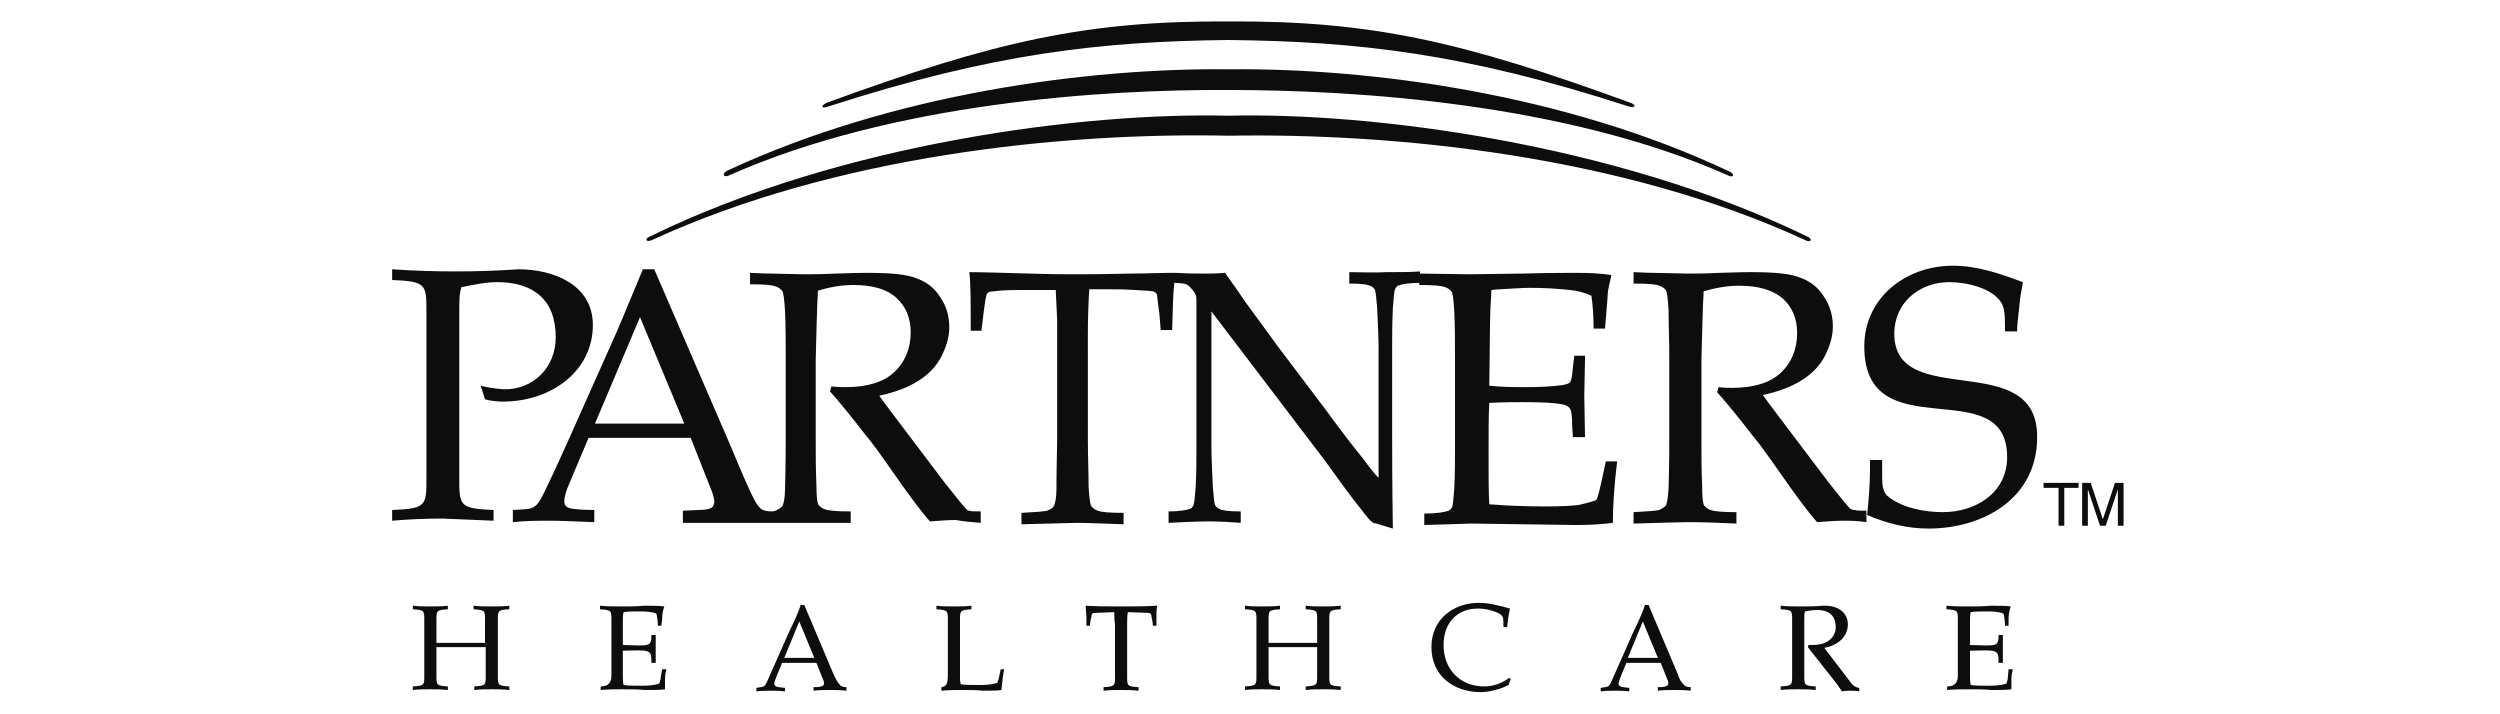 <?xml version="1.0" encoding="UTF-8"?> <!-- Generator: Adobe Illustrator 22.1.0, SVG Export Plug-In . SVG Version: 6.00 Build 0) --> <svg xmlns="http://www.w3.org/2000/svg" xmlns:xlink="http://www.w3.org/1999/xlink" id="Layer_1" x="0px" y="0px" viewBox="0 0 350 100" style="enable-background:new 0 0 350 100;" xml:space="preserve"> <style type="text/css"> .st0{fill:#FFFFFF;} .st1{fill:#008BB0;} .st2{fill:#0D0D0D;} </style> <rect class="st0" width="350" height="100"></rect> <g> <path class="st2" d="M116,14.9c23.2-7.5,38.3-9.1,56-9.3c17.8,0.2,32.9,1.8,56,9.3c1,0.3,1.1-0.2,0.3-0.5 C204.5,5.7,191.8,2.9,172,3c-19.8-0.1-32.5,2.7-56.3,11.4C114.9,14.8,114.9,15.3,116,14.9z M137.3,73.2v-1.6c-0.8,0-1.4,0-1.6-0.1 c-0.2,0-0.3-0.1-0.4-0.2c-0.3-0.3-1.3-1.5-3.1-3.8l-6.2-8.2c-1.5-2-2.5-3.3-2.9-3.9c2.3-0.5,4.1-1.2,5.5-2.1c1.4-0.9,2.5-2,3.2-3.4 s1.1-2.7,1.1-4.1c0-1.5-0.4-2.9-1.2-4.1c-0.8-1.3-1.9-2.2-3.3-2.7c-1.4-0.6-3.7-0.8-6.9-0.8c-0.4,0-1.9,0-4.5,0.1 c-2,0.1-3.4,0.1-4.4,0.1l-4.7-0.1c-1.3,0-2.3-0.1-2.9-0.1v1.6c2,0,3.1,0.1,3.6,0.3c0.4,0.1,0.7,0.4,0.9,0.6 c0.2,0.3,0.3,1.2,0.4,2.8c0.1,2.1,0.1,4.3,0.1,6.6v11.4c0,4.3-0.1,6.7-0.1,7c0,1.3-0.2,2.1-0.4,2.4c-0.2,0.2-0.5,0.4-0.9,0.6 c-0.1,0-0.3,0.1-0.5,0.1c-0.6,0-1-0.1-1.3-0.2c-0.4-0.2-0.7-0.6-1-1.1c-0.6-1-1.7-3.5-3.4-7.6l-10.8-25H90 c-2.2,5.3-3.6,8.7-4.3,10.2l-6.2,13.9c-1.8,4-2.9,6.3-3.2,6.9c-0.5,1.1-0.9,1.7-1.2,2c-0.3,0.3-0.6,0.4-0.9,0.5s-1.1,0.1-2.4,0.2 v1.7c1.9-0.2,3.6-0.2,5.2-0.2c1.4,0,3.5,0.1,6.2,0.2v-1.7c-1.5,0-2.6-0.1-3.2-0.2c-0.4-0.1-0.7-0.2-0.8-0.4 c-0.1-0.1-0.2-0.3-0.2-0.6c0-0.5,0.2-1.4,0.7-2.5l2.7-6.4h14.3l3,7.6c0.2,0.6,0.3,1,0.3,1.4c0,0.2-0.1,0.4-0.2,0.6 s-0.4,0.3-0.8,0.4s-1.5,0.1-3.4,0.2v1.7h23.5v-1.6c-1.9,0-3.1-0.1-3.6-0.3c-0.4-0.1-0.7-0.4-0.9-0.6c-0.2-0.3-0.3-1.2-0.3-2.8 c-0.1-2.1-0.1-4.3-0.1-6.5v-11c0.1-4.6,0.2-7,0.2-7.2c0-0.8,0.1-1.6,0.1-2.5c1.6-0.5,3.3-0.8,5-0.8c2.7,0,4.7,0.6,6,1.8 s2,2.8,2,4.8c0,2.3-0.8,4.2-2.3,5.6c-1.5,1.4-3.8,2.1-6.8,2.1c-0.4,0-1.1,0-2-0.1l-0.2,0.7c1.6,1.8,3.2,3.8,4.9,6 c1.1,1.3,2.3,3,3.7,5c2.5,3.6,4.3,6,5.4,7.2c1.4-0.1,2.6-0.2,3.6-0.2C134.9,73,136,73.1,137.3,73.2z M83.3,59.3l6.3-14.9l6.2,14.9 C95.8,59.3,83.3,59.3,83.3,59.3z M188.9,38.1v1.6c1.6,0,2.6,0.1,3.1,0.4c0.2,0.1,0.4,0.3,0.5,0.5c0.1,0.3,0.2,1.2,0.3,2.5 c0.1,2.2,0.2,4.1,0.2,5.7v18.1c-0.6-0.6-1.3-1.5-2.1-2.6c-1.3-1.6-3.1-3.9-5.2-6.8l-6.8-9l-4.6-6.3c-0.6-0.9-1.5-2.2-2.8-4 c-1.1,0.1-2.2,0.1-3.3,0.1c-0.5,0-1.7,0-3.6-0.1l0,0c-0.1,0-0.3,0-0.4,0c-0.2,0-0.5,0-0.7,0l0,0c-1.3,0-3.1,0.1-5.3,0.1 c-4.1,0.1-6.7,0.1-7.8,0.1c-1,0-3.1,0-6.2-0.1c-3.8-0.1-6.7-0.2-8.5-0.2c0.2,1.5,0.2,4.2,0.2,8.2h1.5l0.3-2.5 c0.2-1.5,0.3-2.4,0.5-2.7c0.1-0.2,0.4-0.3,0.8-0.3c1.3-0.2,2.9-0.2,5.1-0.2h3.7l0.2,4.2c0,0.8,0,1.6,0,2.3v14.4 c-0.1,4.3-0.1,6.7-0.1,7c0,1.3-0.2,2.1-0.4,2.4c-0.1,0.2-0.4,0.4-0.9,0.6c-0.4,0.1-1.6,0.2-3.6,0.3v1.6c4.5-0.1,7.1-0.2,7.7-0.2 c1.5,0,3.7,0.1,6.6,0.2v-1.6c-2,0-3.1-0.1-3.6-0.3c-0.4-0.1-0.7-0.4-0.9-0.6c-0.2-0.3-0.3-1.2-0.4-2.8c0-2.1-0.1-4.3-0.1-6.5V46.9 c0-2.7,0.1-4.8,0.2-6.4h3c0.8,0,1.9,0,3.4,0.1c1.4,0.1,2.2,0.1,2.5,0.2c0.2,0,0.3,0.1,0.4,0.2c0.1,0.1,0.2,0.2,0.2,0.4 s0.1,1,0.3,2.4l0.2,2.4h1.6c0.1-2.7,0.1-4.9,0.3-6.6c0.6,0,1.1,0.1,1.3,0.1c0.4,0.1,0.7,0.2,0.9,0.5c0.4,0.4,0.7,0.8,0.8,1.1 c0.1,0.2,0.1,0.5,0.1,1.1v20.1c0,1.6,0,3.5-0.1,5.6c-0.1,1.4-0.2,2.3-0.3,2.6c-0.1,0.2-0.2,0.4-0.4,0.5c-0.5,0.2-1.5,0.4-3.1,0.4 v1.6c2-0.1,3.9-0.2,5.7-0.2c1.6,0,3,0.1,4.4,0.2v-1.6c-1.6,0-2.6-0.1-3.1-0.4c-0.2-0.1-0.4-0.3-0.5-0.5c-0.1-0.3-0.2-1.2-0.3-2.5 c-0.1-2.2-0.2-4.1-0.2-5.7V43.6l15.9,20.9l2.9,4c0.6,0.8,1.5,2,2.7,3.5c0.5,0.6,0.7,0.9,0.9,1c0.1,0.1,0.2,0.1,0.2,0.2l0.5,0.1 L195,74c-0.1-6.6-0.1-11.1-0.1-13.5V48.7c0-1.6,0-3.4,0.1-5.6c0.1-1.4,0.2-2.3,0.3-2.6c0.1-0.2,0.2-0.4,0.4-0.5 c0.5-0.2,1.5-0.4,3.1-0.4V38c-1.4,0.1-2.9,0.1-4.7,0.1C192.4,38.2,190.6,38.1,188.9,38.1z M226.4,64.6h-1.6 c-0.1,0.7-0.4,1.8-0.7,3.3c-0.2,0.9-0.4,1.6-0.6,2.1c-0.8,0.3-1.6,0.5-2.5,0.7c-0.9,0.1-2.4,0.2-4.5,0.2c-2.9,0-5.6-0.1-8-0.3 c-0.1-1.6-0.1-3.9-0.1-6.9c0-3.2,0-5.7,0.1-7.3c2-0.1,3.6-0.1,4.7-0.1c2.7,0,4.5,0.1,5.5,0.3c0.5,0.1,0.9,0.3,1.1,0.6 c0.2,0.3,0.3,1.1,0.3,2.3l0.1,1.7h1.7l-0.1-5.8l0.1-5.1v-0.5h-1.5l-0.2,1.7c-0.1,1.2-0.2,1.8-0.4,2c-0.1,0.2-0.5,0.3-1,0.4 c-1.4,0.2-3.1,0.3-5,0.3c-1.6,0-3.4,0-5.3-0.2l0.1-8.3c0-1.6,0.1-3.3,0.2-5.1c0.6-0.1,1.6-0.1,2.9-0.2c1.4-0.1,2.2-0.1,2.6-0.1 c1.8,0,3.7,0.1,5.5,0.3c1.1,0.1,2.1,0.4,3,0.8c0.2,1.4,0.3,2.9,0.3,4.6h1.6c0.3-3.3,0.4-5,0.4-5.1c0.1-0.7,0.3-1.5,0.5-2.4 c-1.4-0.2-3-0.3-4.6-0.3s-4.2,0-7.8,0.1l-7.5,0.1l-7-0.1v1.6c2,0,3.1,0.1,3.6,0.3c0.4,0.1,0.7,0.4,0.9,0.6c0.2,0.3,0.3,1.2,0.4,2.8 c0.1,2.1,0.1,4.3,0.1,6.6v12.6c0,1.6,0,3.5-0.1,5.6c-0.1,1.4-0.2,2.3-0.3,2.6c-0.1,0.2-0.3,0.4-0.5,0.5c-0.5,0.2-1.7,0.4-3.4,0.4 v1.6c4.1-0.1,6.3-0.2,6.5-0.2l14.7,0.2c2,0,3.7-0.1,5.2-0.3C225.8,70.7,226,67.9,226.4,64.6z M259,71.2c-0.3-0.3-1.3-1.5-3.1-3.8 l-6.2-8.2c-1.5-2-2.5-3.3-2.9-3.9c2.3-0.5,4.1-1.2,5.5-2.1c1.4-0.9,2.5-2,3.2-3.4c0.7-1.4,1.1-2.7,1.1-4.1c0-1.5-0.4-2.9-1.2-4.1 c-0.8-1.3-1.9-2.2-3.3-2.7c-1.4-0.6-3.7-0.8-6.9-0.8c-0.4,0-1.9,0-4.5,0.1c-2,0.1-3.4,0.1-4.4,0.1l-4.7-0.1c-1.3,0-2.3-0.1-2.9-0.1 v1.6c2,0,3.2,0.1,3.6,0.3c0.4,0.1,0.7,0.4,0.9,0.6c0.2,0.3,0.3,1.2,0.4,2.8c0,2.1,0.1,4.3,0.1,6.6v11.4c0,4.3-0.1,6.7-0.1,7 c-0.1,1.3-0.2,2.1-0.4,2.4c-0.2,0.2-0.5,0.4-0.9,0.6c-0.4,0.1-1.6,0.2-3.6,0.3v1.6c3.7-0.1,6.4-0.2,8-0.2c2,0,4.1,0.1,6.4,0.2v-1.6 c-1.9,0-3.1-0.1-3.6-0.3c-0.4-0.1-0.7-0.4-0.9-0.6c-0.2-0.3-0.3-1.2-0.3-2.8c-0.1-2.1-0.1-4.3-0.1-6.5v-11c0.1-4.6,0.2-7,0.2-7.2 c0-0.8,0.1-1.6,0.1-2.5c1.6-0.5,3.3-0.8,5-0.8c2.7,0,4.7,0.6,6.1,1.8c1.3,1.2,2,2.8,2,4.8c0,2.3-0.8,4.2-2.3,5.6 c-1.5,1.4-3.8,2.1-6.8,2.1c-0.4,0-1.1,0-1.9-0.1l-0.2,0.7c1.6,1.8,3.2,3.8,4.9,6c1.1,1.3,2.3,3,3.7,5c2.5,3.6,4.3,6,5.4,7.2 c1.4-0.1,2.6-0.2,3.6-0.2c0.9,0,2,0,3.3,0.2v-1.6c-0.8,0-1.4,0-1.6-0.1C259.3,71.4,259.2,71.3,259,71.2z M286.2,68.3h2v5.3h0.8 v-5.3h2v-0.7h-4.9v0.7H286.2z M296.1,67.6l-1.7,5.1l0,0l-1.7-5.1h-1.2v6h0.8V70c0-0.2,0-0.9,0-1.5l0,0l1.7,5.1h0.8l1.7-5.1l0,0 c0,0.6,0,1.3,0,1.5v3.6h0.8v-6H296.1z M91.3,33.6C116.9,21.8,148.7,18.5,172,19c23.4-0.4,55.1,2.8,80.7,14.6 c0.9,0.5,1.1-0.2,0.3-0.5c-27-13.1-61.3-17.4-81-16.9c-19.8-0.5-54,3.7-81,16.9C90.2,33.4,90.4,34,91.3,33.6z M102.2,24.5 c22.8-10.1,52.2-12,69.8-11.9c17.6,0,47,1.8,69.8,11.9c0.9,0.5,1.2-0.1,0.3-0.5C219,13.1,191.8,9.5,172,9.7 c-19.8-0.2-47,3.4-70.2,14.2C101,24.3,101.3,25,102.2,24.5z M69.1,72.9v-1.5c-4.8-0.2-4.8-0.6-4.8-4.5V43.7c0-1.6,0-2.6,0.3-3.5 c1.6-0.3,3.3-0.7,5-0.7c5,0,8.2,2.4,8.2,7.7c0,4.3-3.2,7.4-7.3,7.3c-1.3-0.1-2.5-0.3-3.2-0.5l0.6,1.9c0.7,0.2,1.9,0.4,3.3,0.3 C77.5,55.9,83,51.8,83,45.5c0-5.7-5.6-7.8-10.4-7.8c-2.9,0.2-5.9,0.3-8.8,0.3c-3,0-6-0.1-8.9-0.3v1.5c4.8,0.2,4.8,0.6,4.8,4.5v23.2 c0,3.9,0,4.3-4.8,4.5v1.5c2.3-0.2,4.6-0.3,7.1-0.3C64.3,72.7,66.7,72.8,69.1,72.9z M265.2,46.7c0-4.3,3.5-7.2,7.7-7.2 c2.4,0,6,0.8,7.3,2.9c0.5,0.8,0.5,2.1,0.5,4h1.7c0-1.5,0.3-3,0.4-4.5c0.1-0.8,0.3-1.6,0.4-2.4c-3.2-1.2-6.4-2.3-9.8-2.3 c-6.5,0-12.4,4.4-12.4,11.3c0,14.7,20,3.3,20,15.5c0,5-4.4,7.7-9,7.7c-2.6,0-5.8-0.6-7.8-2.3c-0.6-0.6-0.7-1.5-0.7-2.6v-2.4h-1.7 v1.4c0,2-0.2,4.4-0.4,6.3c2.8,1.2,5.6,1.9,8.6,1.9c7.5,0,15.2-4.1,15.2-12.8C285.3,48.6,265.2,57.6,265.2,46.7z M66.3,84.8v0.5 c1.6,0.1,1.6,0.2,1.6,1.5V90h-6.8v-3.2c0-1.3,0-1.4,1.6-1.5v-0.5c-0.8,0.1-1.6,0.1-2.5,0.1c-0.8,0-1.6,0-2.4-0.1v0.5 c1.6,0.1,1.6,0.2,1.6,1.5v7.8c0,1.3,0,1.4-1.6,1.5v0.5c0.8-0.1,1.6-0.1,2.4-0.1c0.8,0,1.6,0,2.5,0.1v-0.5c-1.6-0.1-1.6-0.2-1.6-1.5 v-4H68v4c0,1.3,0,1.4-1.6,1.5v0.5c0.8-0.1,1.6-0.1,2.4-0.1s1.6,0,2.5,0.1v-0.5c-1.6-0.1-1.6-0.2-1.6-1.5v-7.8c0-1.3,0-1.4,1.6-1.5 v-0.5c-0.8,0.1-1.6,0.1-2.5,0.1S67.1,84.9,66.3,84.8z M92.5,94.8c0,0.3-0.1,0.6-0.2,0.9C91.4,96,90.5,96,89.6,96 c-0.8,0-1.7,0-2.3-0.1c-0.1-0.4-0.1-0.9-0.1-1.5v-3.3c3.9-0.1,4-0.2,4,1.7h0.6v-3.9h-0.6c0,1.7-0.3,1.5-4,1.4v-3.2 c0-0.6,0-1,0.1-1.4c0.6-0.1,1.4-0.1,2.1-0.1c0.9,0,1.7,0,2.5,0.3c0.1,0.5,0.2,1,0.2,1.7h0.5c0-0.4,0.1-0.6,0.1-1 c0-0.5,0.1-1.1,0.3-1.7c-0.6-0.1-1.8-0.1-2.8-0.1c-1,0.1-2.1,0.1-3.1,0.1c-1.1,0-2.1,0-3.1-0.1v0.5c1.6,0.1,1.6,0.2,1.6,1.5v7.8 c0,1.1-0.6,1.5-1.5,1.5v0.5c1-0.1,2-0.1,3.1-0.1c1,0,2.1,0,3.1,0.1c1.1,0,2.2,0,2.8-0.1v-1.4c0-0.5,0.1-1,0.2-1.4h-0.6L92.5,94.8z M116.7,94.4l-4.1-9.7h-0.5c-0.4,1.2-1,2.5-1.6,3.7l-2.3,5.2l-0.8,1.8c-0.4,0.9-0.5,0.7-1.5,0.9v0.5c0.6-0.1,1.3-0.1,2-0.1 s1.3,0,2,0.1v-0.5c-0.6-0.1-1.5,0-1.5-0.6c0-0.4,0.9-2.4,1.1-2.9h4.8l1,2.5c0.1,0.3,0.1,0.6-0.1,0.7c-0.4,0.2-0.8,0.2-1.3,0.2v0.5 c0.8-0.1,1.5-0.1,2.3-0.1s1.5,0,2.3,0.1v-0.5c-0.4,0-0.8-0.1-0.9-0.3C117.2,95.5,117,95,116.7,94.4z M109.8,92.1l2.1-5.1l2.1,5.1 H109.8z M139.8,95.1c-0.1,0.2-0.1,0.4-0.2,0.5c-0.9,0.3-1.8,0.3-2.7,0.3c-0.8,0-1.7,0-2.4-0.1l-0.1-0.6v-8.4c0-1.3,0-1.4,1.6-1.5 v-0.5c-0.8,0.1-1.6,0.1-2.5,0.1c-0.8,0-1.6,0-2.4-0.1v0.5c1.6,0.1,1.6,0.2,1.6,1.5v7.4c0,1.4-0.1,1.9-0.9,2v0.5 c1-0.1,1.9-0.1,2.9-0.1s2,0,2.9,0.1c1,0,2.1,0,2.6-0.1l0.2-1.8c0.1-0.5,0.1-0.9,0.2-1.1h-0.5L139.8,95.1z M152,84.8 c0,0.6,0.1,1.2,0.1,1.8c0,0.3,0,0.6,0,1h0.5c0-0.5,0.1-0.9,0.2-1.3c0-0.4,0.2-0.5,0.6-0.5l2.6-0.1c0,0.5,0,1.1,0.1,1.7v7.3 c0,1.3,0,1.4-1.6,1.5v0.5c0.8-0.1,1.6-0.1,2.4-0.1c0.8,0,1.6,0,2.5,0.1v-0.5c-1.6-0.1-1.6-0.2-1.6-1.5v-7.3c0-0.6,0-1.2,0.1-1.7 l2.7,0.1c0.4,0,0.6,0.1,0.6,0.5c0.1,0.4,0.2,0.9,0.2,1.3h0.5c0-0.3,0-0.6,0-1c0-0.6,0-1.2,0.1-1.8c-1.7,0.1-3.3,0.1-4.9,0.1 C155.2,84.9,153.6,84.9,152,84.8z M182.8,84.8v0.5c1.6,0.1,1.6,0.2,1.6,1.5V90h-6.8v-3.2c0-1.3,0-1.4,1.6-1.5v-0.5 c-0.8,0.1-1.6,0.1-2.5,0.1c-0.8,0-1.6,0-2.4-0.1v0.5c1.6,0.1,1.6,0.2,1.6,1.5v7.8c0,1.3,0,1.4-1.6,1.5v0.5c0.8-0.1,1.6-0.1,2.4-0.1 c0.8,0,1.6,0,2.5,0.1v-0.5c-1.6-0.1-1.6-0.2-1.6-1.5v-4h6.8v4c0,1.3,0,1.4-1.6,1.5v0.5c0.8-0.1,1.6-0.1,2.4-0.1 c0.8,0,1.6,0,2.5,0.1v-0.5c-1.6-0.1-1.6-0.2-1.6-1.5v-7.8c0-1.3,0-1.4,1.6-1.5v-0.5c-0.8,0.1-1.6,0.1-2.5,0.1 C184.4,84.9,183.6,84.9,182.8,84.8z M207.8,96.1c-3.4,0-5.7-2.4-5.7-5.8c0-3.1,1.9-5.1,4.8-5.1c1.2,0,2.1,0.3,2.8,0.6 c1,0.5,0.7,0.9,0.8,2h0.5c0.1-0.9,0.2-1.7,0.4-2.6c-1.4-0.4-2.9-0.8-4.4-0.8c-3.4,0-6.6,2.2-6.6,6.2s3.1,6.3,6.9,6.3 c1.1,0,2.8-0.4,3.9-1l0.3-0.8l-0.2-0.2C210.2,95.7,209,96.1,207.8,96.1z M234.9,94.4l-4.1-9.7h-0.5c-0.4,1.2-1,2.5-1.6,3.7 l-2.3,5.2l-0.8,1.8c-0.4,0.9-0.5,0.7-1.5,0.9v0.5c0.6-0.1,1.3-0.1,2-0.1s1.3,0,2,0.1v-0.5c-0.6-0.1-1.5,0-1.5-0.6 c0-0.4,0.9-2.4,1.1-2.9h4.8l1,2.5c0.1,0.3,0.1,0.6-0.1,0.7c-0.4,0.2-0.8,0.2-1.3,0.2v0.5c0.8-0.1,1.5-0.1,2.3-0.1s1.5,0,2.3,0.1 v-0.5c-0.4,0-0.8-0.1-0.9-0.3C235.3,95.5,235.1,95,234.9,94.4z M227.9,92.1L230,87l2.1,5.1H227.9z M255.4,90.7 c1.7-0.3,3.3-1.4,3.3-3.3c0-1.4-1.1-2.7-3.5-2.6c-1,0.1-2,0.1-3,0.1s-2,0-2.9-0.1v0.5c1.6,0.1,1.6,0.2,1.6,1.5v7.8 c0,1.3,0,1.4-1.6,1.5v0.5c0.8-0.1,1.6-0.1,2.4-0.1c0.8,0,1.6,0,2.5,0.1v-0.5c-1.6-0.1-1.6-0.2-1.6-1.5v-7.8c0-0.5,0-0.9,0.1-1.2 c0.5-0.1,1.1-0.2,1.7-0.2c1.3,0,2.6,0.5,2.6,2.4c0,1.3-1,2.2-2.2,2.4c-0.5,0.1-1,0.1-1.6,0.1l-0.1,0.3l4.1,5.2 c0.2,0.3,0.4,0.6,0.7,1c0.4-0.1,0.8-0.1,1.2-0.1c0.4,0,0.8,0,1.2,0.1v-0.5c-0.3,0-0.7-0.2-1-0.5L255.4,90.7z M281.1,94.8 c0,0.3-0.1,0.6-0.2,0.9c-0.9,0.3-1.8,0.3-2.7,0.3c-0.8,0-1.7,0-2.3-0.1c-0.1-0.4-0.1-0.9-0.1-1.5v-3.3c3.9-0.1,4-0.2,4,1.7h0.6 v-3.9h-0.6c0,1.7-0.3,1.5-4,1.4v-3.2c0-0.6,0-1,0.1-1.4c0.6-0.1,1.4-0.1,2.1-0.1c0.9,0,1.7,0,2.5,0.3c0.1,0.5,0.2,1,0.2,1.7h0.5 c0-0.4,0-0.6,0-1c0-0.5,0.1-1.1,0.3-1.7c-0.6-0.1-1.8-0.1-2.8-0.1c-1,0.1-2.1,0.1-3.1,0.1c-1.1,0-2.1,0-3.1-0.1v0.5 c1.6,0.1,1.6,0.2,1.6,1.5v7.8c0,1.1-0.6,1.5-1.5,1.5v0.5c1-0.1,2.1-0.1,3.1-0.1s2.1,0,3.1,0.1c1.1,0,2.2,0,2.8-0.1v-1.4 c0-0.5,0.1-1,0.2-1.4h-0.6L281.1,94.8z"></path> </g> </svg> 